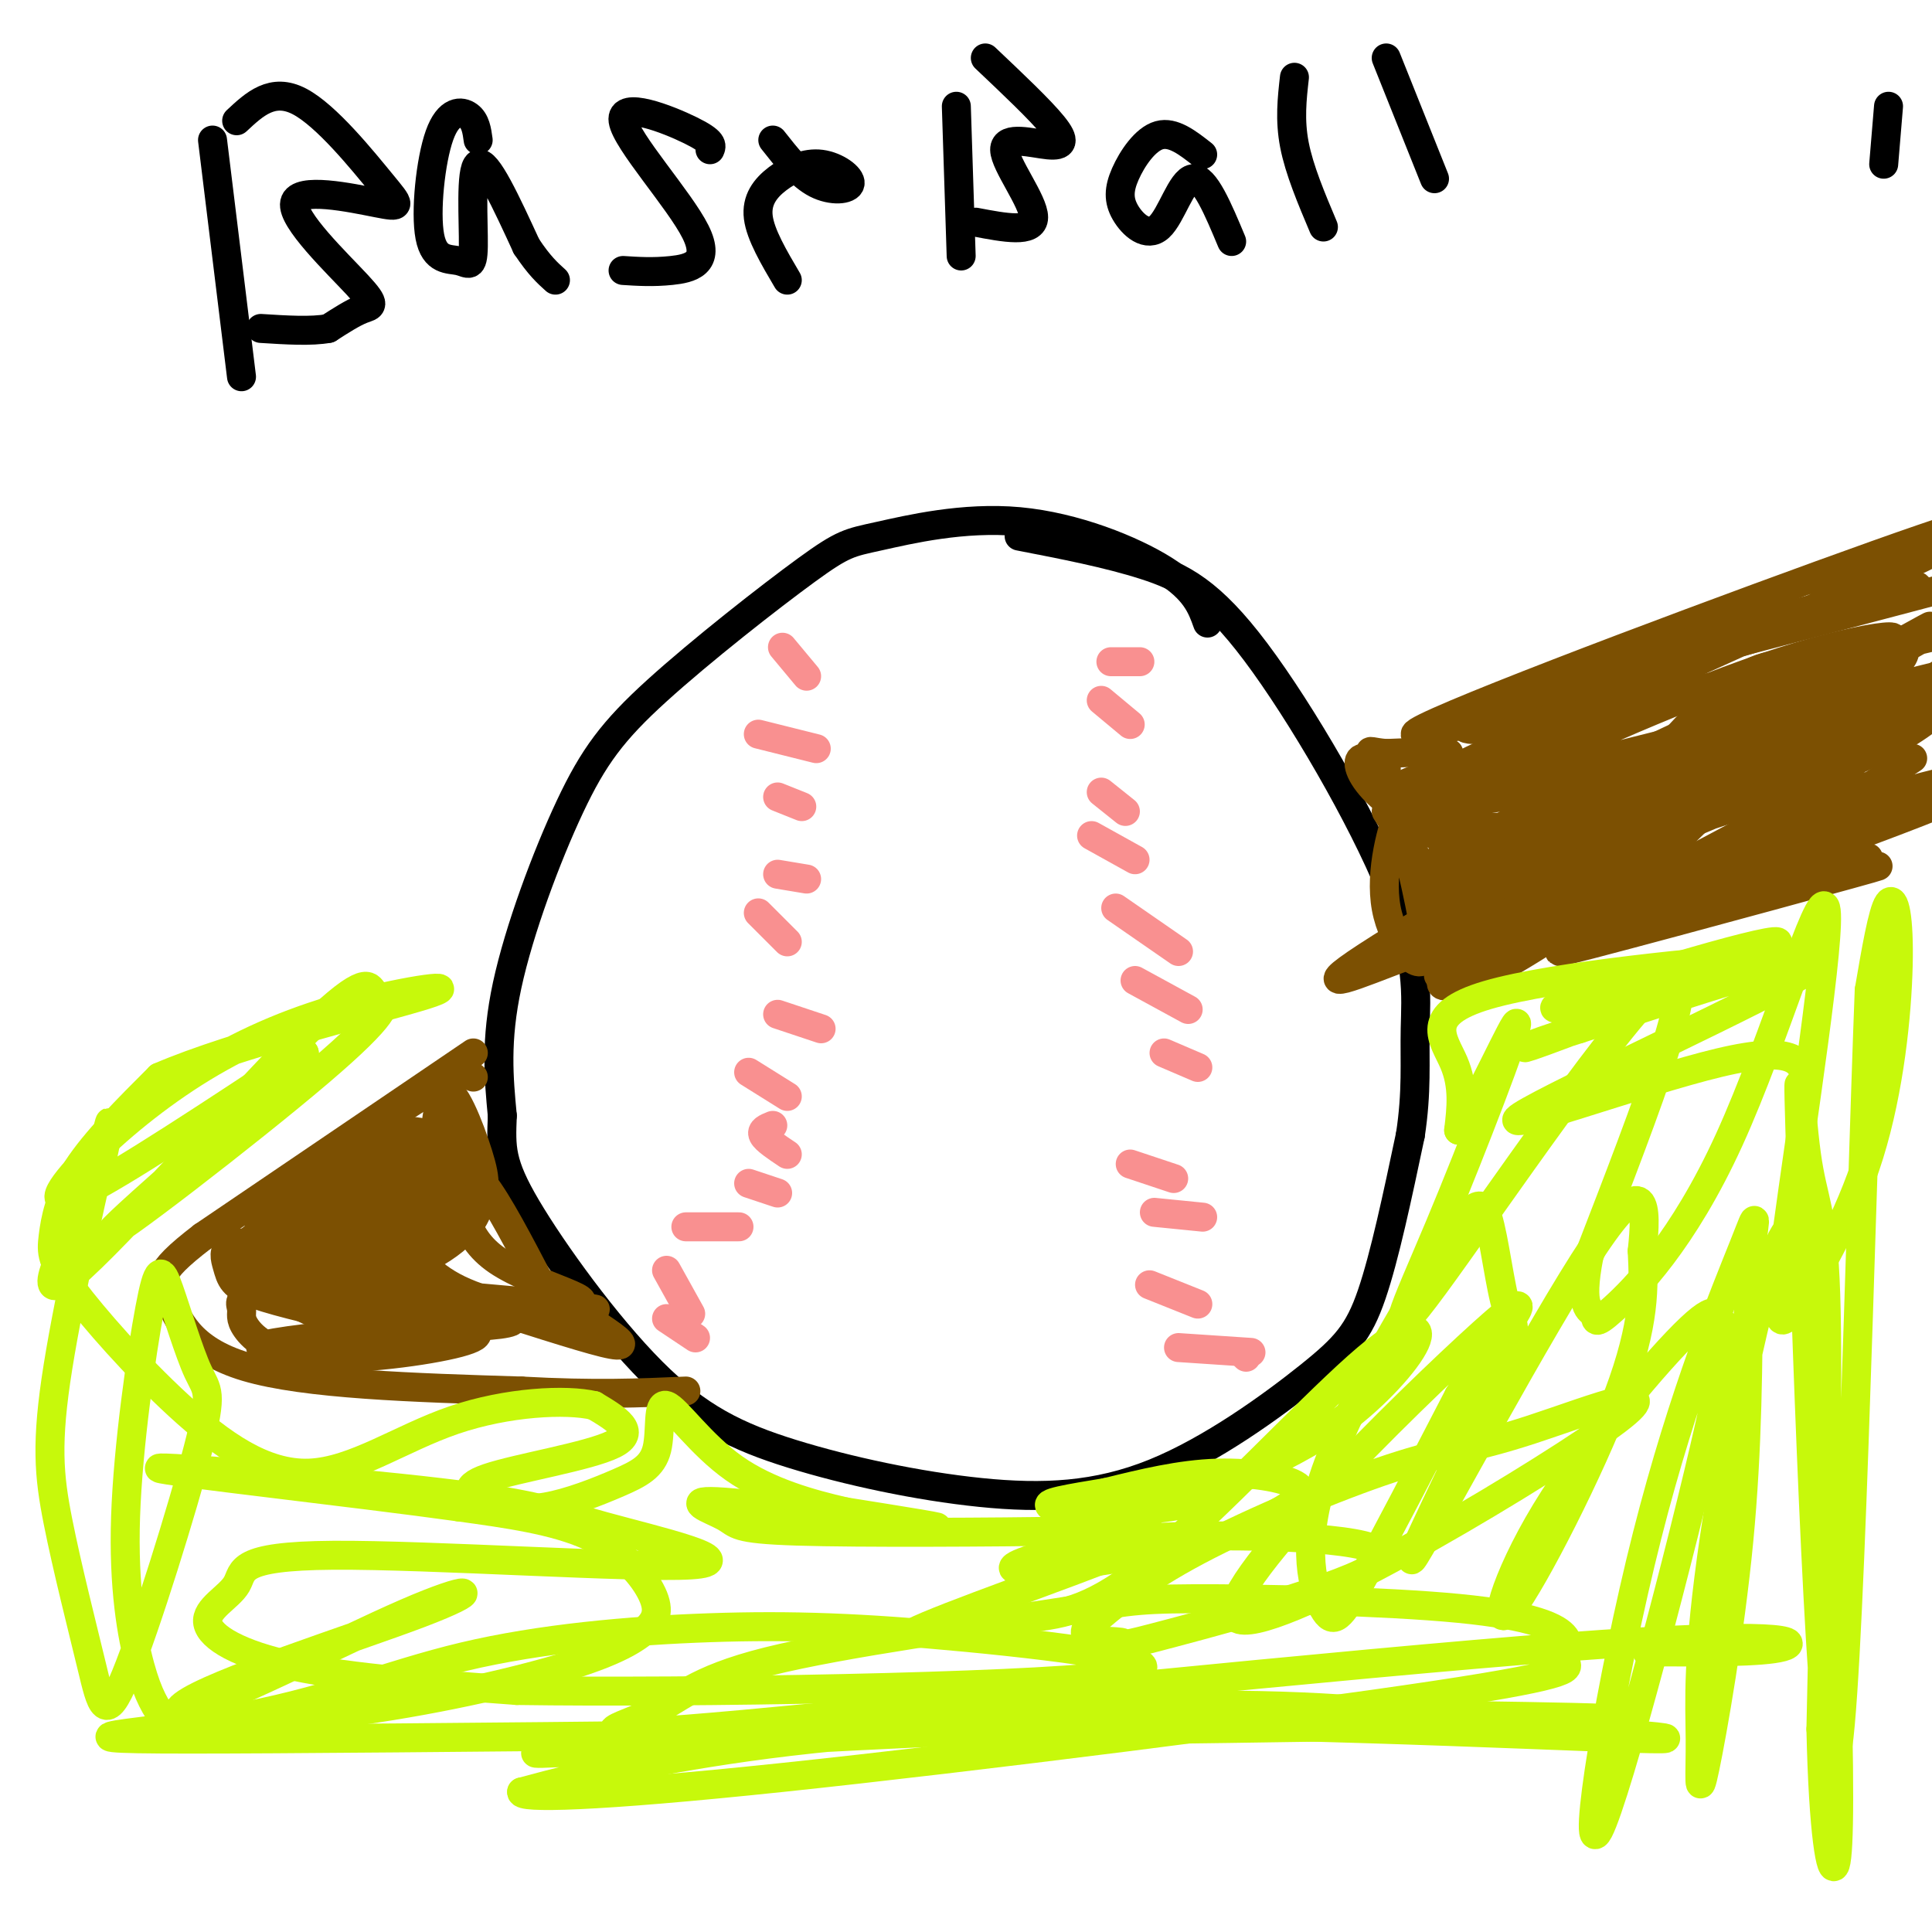 <svg viewBox='0 0 400 400' version='1.1' xmlns='http://www.w3.org/2000/svg' xmlns:xlink='http://www.w3.org/1999/xlink'><g fill='none' stroke='#000000' stroke-width='6' stroke-linecap='round' stroke-linejoin='round'><path d='M391,22c0.000,0.000 -1.000,12.000 -1,12'/><path d='M250,129c-1.223,-3.437 -2.447,-6.874 -9,-11c-6.553,-4.126 -18.436,-8.939 -30,-10c-11.564,-1.061 -22.809,1.632 -29,3c-6.191,1.368 -7.327,1.411 -15,7c-7.673,5.589 -21.881,16.725 -31,25c-9.119,8.275 -13.147,13.689 -18,24c-4.853,10.311 -10.529,25.517 -13,37c-2.471,11.483 -1.735,19.241 -1,27'/><path d='M104,231c-0.266,6.659 -0.429,9.807 5,19c5.429,9.193 16.452,24.430 26,34c9.548,9.570 17.622,13.472 29,17c11.378,3.528 26.060,6.680 39,8c12.940,1.320 24.139,0.807 36,-4c11.861,-4.807 24.386,-13.910 32,-20c7.614,-6.090 10.318,-9.169 13,-17c2.682,-7.831 5.341,-20.416 8,-33'/><path d='M292,235c1.389,-9.052 0.861,-15.182 1,-22c0.139,-6.818 0.944,-14.322 -5,-29c-5.944,-14.678 -18.639,-36.529 -28,-49c-9.361,-12.471 -15.389,-15.563 -23,-18c-7.611,-2.437 -16.806,-4.218 -26,-6'/></g>
<g fill='none' stroke='#F99090' stroke-width='6' stroke-linecap='round' stroke-linejoin='round'><path d='M230,137c0.000,0.000 6.000,0.000 6,0'/><path d='M228,145c0.000,0.000 6.000,5.000 6,5'/><path d='M228,164c0.000,0.000 5.000,4.000 5,4'/><path d='M226,173c0.000,0.000 9.000,5.000 9,5'/><path d='M231,188c0.000,0.000 13.000,9.000 13,9'/><path d='M235,203c0.000,0.000 11.000,6.000 11,6'/><path d='M241,218c0.000,0.000 7.000,3.000 7,3'/><path d='M234,241c0.000,0.000 9.000,3.000 9,3'/><path d='M239,251c0.000,0.000 10.000,1.000 10,1'/><path d='M238,266c0.000,0.000 10.000,4.000 10,4'/><path d='M244,279c0.000,0.000 15.000,1.000 15,1'/><path d='M257,280c0.000,0.000 1.000,1.000 1,1'/><path d='M162,134c0.000,0.000 5.000,6.000 5,6'/><path d='M157,152c0.000,0.000 12.000,3.000 12,3'/><path d='M161,165c0.000,0.000 5.000,2.000 5,2'/><path d='M161,181c0.000,0.000 6.000,1.000 6,1'/><path d='M157,189c0.000,0.000 6.000,6.000 6,6'/><path d='M161,210c0.000,0.000 9.000,3.000 9,3'/><path d='M155,222c0.000,0.000 8.000,5.000 8,5'/><path d='M160,233c-1.250,0.500 -2.500,1.000 -2,2c0.500,1.000 2.750,2.500 5,4'/><path d='M155,245c0.000,0.000 6.000,2.000 6,2'/><path d='M142,254c0.000,0.000 11.000,0.000 11,0'/><path d='M138,263c0.000,0.000 5.000,9.000 5,9'/><path d='M138,273c0.000,0.000 6.000,4.000 6,4'/></g>
<g fill='none' stroke='#7C5002' stroke-width='6' stroke-linecap='round' stroke-linejoin='round'><path d='M392,136c-15.289,7.956 -30.578,15.911 -26,13c4.578,-2.911 29.022,-16.689 33,-19c3.978,-2.311 -12.511,6.844 -29,16'/><path d='M370,146c-7.251,4.386 -10.879,7.352 -8,5c2.879,-2.352 12.263,-10.023 20,-14c7.737,-3.977 13.826,-4.262 12,-1c-1.826,3.262 -11.569,10.071 -23,15c-11.431,4.929 -24.552,7.980 -29,9c-4.448,1.020 -0.224,0.010 4,-1'/><path d='M354,155c-4.167,3.250 -8.333,6.500 -16,7c-7.667,0.500 -18.833,-1.750 -30,-4'/><path d='M308,158c-8.500,0.333 -14.750,3.167 -21,6'/><path d='M396,157c-11.393,7.554 -22.786,15.107 -23,15c-0.214,-0.107 10.750,-7.875 13,-9c2.250,-1.125 -4.214,4.393 -11,8c-6.786,3.607 -13.893,5.304 -21,7'/><path d='M354,178c-9.089,2.733 -21.311,6.067 -30,10c-8.689,3.933 -13.844,8.467 -19,13'/><path d='M341,178c0.000,0.000 -1.000,-1.000 -1,-1'/><path d='M338,177c0.000,0.000 -40.000,19.000 -40,19'/><path d='M287,168c6.714,10.089 13.429,20.179 12,19c-1.429,-1.179 -11.000,-13.625 -7,-19c4.000,-5.375 21.571,-3.679 27,-3c5.429,0.679 -1.286,0.339 -8,0'/><path d='M311,165c-6.413,0.703 -18.447,2.462 -18,4c0.447,1.538 13.374,2.856 24,2c10.626,-0.856 18.951,-3.885 16,-4c-2.951,-0.115 -17.178,2.685 -25,5c-7.822,2.315 -9.238,4.147 -10,6c-0.762,1.853 -0.870,3.729 3,4c3.870,0.271 11.718,-1.061 20,-4c8.282,-2.939 16.999,-7.483 20,-10c3.001,-2.517 0.286,-3.005 -4,-2c-4.286,1.005 -10.143,3.502 -16,6'/><path d='M321,172c-5.808,2.265 -12.328,4.926 -10,6c2.328,1.074 13.506,0.559 26,-3c12.494,-3.559 26.305,-10.164 35,-15c8.695,-4.836 12.274,-7.902 -2,-3c-14.274,4.902 -46.400,17.774 -48,20c-1.600,2.226 27.325,-6.194 46,-13c18.675,-6.806 27.098,-12.000 31,-15c3.902,-3.000 3.281,-3.808 0,-4c-3.281,-0.192 -9.223,0.231 -17,3c-7.777,2.769 -17.388,7.885 -27,13'/><path d='M355,161c-11.092,5.554 -25.322,12.940 -25,14c0.322,1.060 15.196,-4.204 33,-13c17.804,-8.796 38.537,-21.123 44,-27c5.463,-5.877 -4.346,-5.304 -26,3c-21.654,8.304 -55.153,24.338 -68,32c-12.847,7.662 -5.041,6.951 19,-4c24.041,-10.951 64.319,-32.141 78,-41c13.681,-8.859 0.766,-5.388 -12,-2c-12.766,3.388 -25.383,6.694 -38,10'/><path d='M360,133c-24.391,9.794 -66.370,29.279 -56,25c10.370,-4.279 73.089,-32.322 97,-44c23.911,-11.678 9.015,-6.990 -24,5c-33.015,11.990 -84.147,31.283 -84,33c0.147,1.717 51.574,-14.141 103,-30'/><path d='M396,122c7.370,-2.911 -25.706,4.811 -53,13c-27.294,8.189 -48.807,16.843 -36,16c12.807,-0.843 59.935,-11.185 77,-16c17.065,-4.815 4.069,-4.105 -15,2c-19.069,6.105 -44.211,17.605 -56,23c-11.789,5.395 -10.225,4.684 8,0c18.225,-4.684 53.113,-13.342 88,-22'/><path d='M409,138c20.645,-6.771 28.258,-12.699 4,-1c-24.258,11.699 -80.387,41.024 -89,48c-8.613,6.976 30.289,-8.398 57,-17c26.711,-8.602 41.230,-10.431 24,-3c-17.230,7.431 -66.209,24.123 -78,29c-11.791,4.877 13.604,-2.062 39,-9'/><path d='M366,185c14.752,-3.625 32.132,-8.187 17,-4c-15.132,4.187 -62.778,17.122 -60,16c2.778,-1.122 55.979,-16.302 63,-19c7.021,-2.698 -32.137,7.086 -43,9c-10.863,1.914 6.568,-4.043 24,-10'/><path d='M367,177c11.283,-4.898 27.492,-12.142 15,-8c-12.492,4.142 -53.684,19.671 -66,21c-12.316,1.329 4.245,-11.541 9,-19c4.755,-7.459 -2.297,-9.508 -9,-9c-6.703,0.508 -13.058,3.574 -14,4c-0.942,0.426 3.529,-1.787 8,-4'/><path d='M310,162c-2.607,-1.119 -13.125,-1.917 -15,-3c-1.875,-1.083 4.893,-2.452 5,-3c0.107,-0.548 -6.446,-0.274 -13,0'/><path d='M287,156c-2.952,-0.234 -3.832,-0.820 -3,0c0.832,0.820 3.378,3.044 3,3c-0.378,-0.044 -3.679,-2.358 -5,-2c-1.321,0.358 -0.663,3.388 3,7c3.663,3.612 10.332,7.806 17,12'/><path d='M302,176c3.533,2.707 3.866,3.474 5,5c1.134,1.526 3.069,3.812 9,0c5.931,-3.812 15.858,-13.723 11,-9c-4.858,4.723 -24.500,24.079 -28,30c-3.500,5.921 9.143,-1.594 20,-10c10.857,-8.406 19.929,-17.703 29,-27'/><path d='M348,165c-6.139,1.989 -35.985,20.460 -44,27c-8.015,6.540 5.803,1.148 14,-2c8.197,-3.148 10.775,-4.052 15,-8c4.225,-3.948 10.097,-10.939 12,-15c1.903,-4.061 -0.163,-5.190 -7,-3c-6.837,2.190 -18.445,7.700 -25,12c-6.555,4.300 -8.056,7.390 -10,11c-1.944,3.610 -4.331,7.741 -2,8c2.331,0.259 9.380,-3.355 13,-7c3.620,-3.645 3.810,-7.323 4,-11'/><path d='M318,177c2.341,-5.887 6.194,-15.103 0,-7c-6.194,8.103 -22.435,33.525 -19,34c3.435,0.475 26.545,-23.997 39,-35c12.455,-11.003 14.256,-8.537 21,-9c6.744,-0.463 18.431,-3.855 23,-4c4.569,-0.145 2.020,2.959 -8,9c-10.020,6.041 -27.510,15.021 -45,24'/><path d='M329,189c-14.488,7.032 -28.208,12.613 -12,6c16.208,-6.613 62.343,-25.421 69,-29c6.657,-3.579 -26.164,8.072 -48,18c-21.836,9.928 -32.687,18.135 -31,18c1.687,-0.135 15.910,-8.610 27,-17c11.090,-8.390 19.045,-16.695 27,-25'/><path d='M361,160c3.875,-3.964 0.061,-1.373 1,-3c0.939,-1.627 6.631,-7.470 -10,1c-16.631,8.470 -55.586,31.254 -69,40c-13.414,8.746 -1.289,3.456 8,0c9.289,-3.456 15.742,-5.077 30,-13c14.258,-7.923 36.322,-22.148 48,-31c11.678,-8.852 12.972,-12.330 12,-14c-0.972,-1.670 -4.209,-1.530 -8,-2c-3.791,-0.470 -8.136,-1.550 -16,5c-7.864,6.550 -19.247,20.728 -24,25c-4.753,4.272 -2.877,-1.364 -1,-7'/><path d='M332,161c-3.877,-1.195 -13.069,-0.683 -17,5c-3.931,5.683 -2.601,16.539 -4,17c-1.399,0.461 -5.528,-9.471 -9,-14c-3.472,-4.529 -6.287,-3.655 -8,-4c-1.713,-0.345 -2.324,-1.907 -4,2c-1.676,3.907 -4.419,13.285 -3,21c1.419,7.715 6.999,13.769 8,10c1.001,-3.769 -2.577,-17.361 -4,-24c-1.423,-6.639 -0.692,-6.325 1,-7c1.692,-0.675 4.346,-2.337 7,-4'/><path d='M299,163c2.024,1.024 3.583,5.583 3,14c-0.583,8.417 -3.310,20.690 -4,24c-0.690,3.310 0.655,-2.345 2,-8'/><path d='M98,218c0.000,0.000 -56.000,38.000 -56,38'/><path d='M42,256c-10.524,8.048 -8.833,9.167 -7,13c1.833,3.833 3.810,10.381 16,14c12.190,3.619 34.595,4.310 57,5'/><path d='M108,288c15.167,0.833 24.583,0.417 34,0'/><path d='M98,223c-1.079,-0.848 -2.159,-1.696 -14,6c-11.841,7.696 -34.444,23.935 -30,24c4.444,0.065 35.933,-16.044 39,-18c3.067,-1.956 -22.290,10.243 -34,17c-11.710,6.757 -9.774,8.074 -5,8c4.774,-0.074 12.387,-1.537 20,-3'/><path d='M74,257c6.224,-1.734 11.784,-4.568 17,-8c5.216,-3.432 10.089,-7.463 4,-6c-6.089,1.463 -23.140,8.419 -31,13c-7.860,4.581 -6.528,6.787 -2,8c4.528,1.213 12.251,1.434 20,-1c7.749,-2.434 15.523,-7.522 17,-13c1.477,-5.478 -3.343,-11.345 -8,-14c-4.657,-2.655 -9.151,-2.098 -13,0c-3.849,2.098 -7.052,5.738 -8,10c-0.948,4.262 0.360,9.148 3,12c2.640,2.852 6.611,3.672 11,2c4.389,-1.672 9.194,-5.836 14,-10'/><path d='M98,250c2.787,-2.966 2.754,-5.380 1,-11c-1.754,-5.620 -5.231,-14.445 -7,-13c-1.769,1.445 -1.831,13.161 -5,24c-3.169,10.839 -9.443,20.802 -12,21c-2.557,0.198 -1.395,-9.370 -3,-14c-1.605,-4.630 -5.977,-4.324 -10,-3c-4.023,1.324 -7.699,3.664 -9,6c-1.301,2.336 -0.229,4.667 3,7c3.229,2.333 8.614,4.666 14,7'/><path d='M70,274c13.085,1.297 38.796,1.041 36,-1c-2.796,-2.041 -34.100,-5.867 -30,-6c4.100,-0.133 43.604,3.426 47,4c3.396,0.574 -29.315,-1.836 -43,-5c-13.685,-3.164 -8.342,-7.082 -3,-11'/><path d='M77,255c-0.047,-3.254 1.334,-5.888 5,-8c3.666,-2.112 9.615,-3.701 12,-1c2.385,2.701 1.206,9.693 9,15c7.794,5.307 24.560,8.929 14,9c-10.560,0.071 -48.446,-3.408 -60,-4c-11.554,-0.592 3.223,1.704 18,4'/><path d='M75,270c10.574,1.221 28.011,2.272 32,2c3.989,-0.272 -5.468,-1.867 -12,-5c-6.532,-3.133 -10.140,-7.804 -11,-12c-0.860,-4.196 1.027,-7.919 3,-10c1.973,-2.081 4.031,-2.522 6,-3c1.969,-0.478 3.848,-0.994 7,3c3.152,3.994 7.576,12.497 12,21'/><path d='M112,266c8.375,7.148 23.313,14.518 13,12c-10.313,-2.518 -45.878,-14.922 -63,-19c-17.122,-4.078 -15.802,0.171 -15,3c0.802,2.829 1.086,4.237 6,6c4.914,1.763 14.457,3.882 24,6'/><path d='M77,274c3.688,-0.105 0.907,-3.366 -5,-5c-5.907,-1.634 -14.938,-1.640 -19,-1c-4.062,0.640 -3.153,1.927 -3,3c0.153,1.073 -0.451,1.933 1,4c1.451,2.067 4.955,5.341 14,6c9.045,0.659 23.631,-1.298 30,-3c6.369,-1.702 4.523,-3.151 -5,-3c-9.523,0.151 -26.721,1.900 -33,3c-6.279,1.100 -1.640,1.550 3,2'/></g>
<g fill='none' stroke='#000000' stroke-width='6' stroke-linecap='round' stroke-linejoin='round'><path d='M44,29c0.000,0.000 6.000,49.000 6,49'/><path d='M49,25c3.704,-3.460 7.408,-6.920 13,-4c5.592,2.920 13.072,12.219 17,17c3.928,4.781 4.304,5.044 -1,4c-5.304,-1.044 -16.288,-3.393 -17,0c-0.712,3.393 8.847,12.529 13,17c4.153,4.471 2.901,4.277 1,5c-1.901,0.723 -4.450,2.361 -7,4'/><path d='M68,68c-3.500,0.667 -8.750,0.333 -14,0'/><path d='M99,29c-0.268,-1.965 -0.536,-3.929 -2,-5c-1.464,-1.071 -4.123,-1.248 -6,4c-1.877,5.248 -2.973,15.923 -2,21c0.973,5.077 4.013,4.557 6,5c1.987,0.443 2.920,1.850 3,-3c0.080,-4.850 -0.691,-15.957 1,-17c1.691,-1.043 5.846,7.979 10,17'/><path d='M109,51c2.667,4.000 4.333,5.500 6,7'/><path d='M147,31c0.373,-0.831 0.746,-1.662 -4,-4c-4.746,-2.338 -14.612,-6.183 -14,-2c0.612,4.183 11.703,16.396 15,23c3.297,6.604 -1.201,7.601 -5,8c-3.799,0.399 -6.900,0.199 -10,0'/><path d='M160,29c2.891,3.670 5.782,7.339 9,9c3.218,1.661 6.763,1.312 7,0c0.237,-1.312 -2.833,-3.589 -6,-4c-3.167,-0.411 -6.429,1.043 -9,3c-2.571,1.957 -4.449,4.416 -4,8c0.449,3.584 3.224,8.292 6,13'/><path d='M198,22c0.000,0.000 1.000,31.000 1,31'/><path d='M204,12c5.691,5.384 11.381,10.769 14,14c2.619,3.231 2.166,4.309 -1,4c-3.166,-0.309 -9.045,-2.006 -9,1c0.045,3.006 6.013,10.716 6,14c-0.013,3.284 -6.006,2.142 -12,1'/><path d='M249,32c-3.056,-2.405 -6.113,-4.810 -9,-4c-2.887,0.810 -5.605,4.836 -7,8c-1.395,3.164 -1.467,5.467 0,8c1.467,2.533 4.472,5.297 7,3c2.528,-2.297 4.579,-9.656 7,-10c2.421,-0.344 5.210,6.328 8,13'/><path d='M268,16c-0.500,4.417 -1.000,8.833 0,14c1.000,5.167 3.500,11.083 6,17'/><path d='M287,12c0.000,0.000 10.000,25.000 10,25'/></g>
<g fill='none' stroke='#C7F90B' stroke-width='6' stroke-linecap='round' stroke-linejoin='round'><path d='M374,224c-0.863,-3.935 -1.726,-7.869 -18,-4c-16.274,3.869 -47.958,15.542 -41,11c6.958,-4.542 52.560,-25.298 61,-31c8.440,-5.702 -20.280,3.649 -49,13'/><path d='M327,213c-11.772,3.622 -16.702,6.177 -3,1c13.702,-5.177 46.035,-18.086 44,-19c-2.035,-0.914 -38.439,10.167 -45,13c-6.561,2.833 16.719,-2.584 40,-8'/><path d='M363,200c10.555,-1.997 16.943,-2.989 4,-2c-12.943,0.989 -45.215,3.959 -59,8c-13.785,4.041 -9.081,9.155 -7,14c2.081,4.845 1.541,9.423 1,14'/><path d='M302,234c3.609,-4.853 12.130,-23.985 12,-22c-0.130,1.985 -8.911,25.089 -16,42c-7.089,16.911 -12.485,27.630 -1,12c11.485,-15.630 39.853,-57.609 48,-63c8.147,-5.391 -3.926,25.804 -16,57'/><path d='M329,260c-2.197,11.308 0.310,11.079 1,12c0.690,0.921 -0.437,2.992 4,-1c4.437,-3.992 14.437,-14.048 24,-35c9.563,-20.952 18.690,-52.800 20,-48c1.310,4.800 -5.198,46.249 -8,67c-2.802,20.751 -1.897,20.803 2,15c3.897,-5.803 10.787,-17.463 15,-31c4.213,-13.537 5.750,-28.952 6,-39c0.250,-10.048 -0.786,-14.728 -2,-13c-1.214,1.728 -2.607,9.864 -4,18'/><path d='M387,205c-1.781,45.874 -4.234,151.560 -7,159c-2.766,7.440 -5.844,-83.367 -7,-119c-1.156,-35.633 -0.388,-16.094 1,-6c1.388,10.094 3.397,10.741 4,29c0.603,18.259 -0.198,54.129 -1,90'/><path d='M377,358c0.465,21.654 2.129,30.790 3,28c0.871,-2.790 0.949,-17.507 0,-49c-0.949,-31.493 -2.923,-79.763 -8,-83c-5.077,-3.237 -13.255,38.558 -17,64c-3.745,25.442 -3.055,34.531 -3,42c0.055,7.469 -0.524,13.319 1,6c1.524,-7.319 5.150,-27.805 7,-47c1.850,-19.195 1.925,-37.097 2,-55'/><path d='M362,264c1.036,-12.173 2.625,-15.106 -1,-6c-3.625,9.106 -12.466,30.252 -20,60c-7.534,29.748 -13.762,68.098 -10,61c3.762,-7.098 17.513,-59.644 23,-84c5.487,-24.356 2.711,-20.520 2,-21c-0.711,-0.480 0.644,-5.275 -6,1c-6.644,6.275 -21.286,23.620 -30,38c-8.714,14.380 -11.500,25.795 -7,20c4.500,-5.795 16.286,-28.798 22,-44c5.714,-15.202 5.357,-22.601 5,-30'/><path d='M340,259c0.998,-9.273 0.992,-17.454 -10,-1c-10.992,16.454 -32.969,57.543 -37,64c-4.031,6.457 9.885,-21.718 16,-35c6.115,-13.282 4.428,-11.672 3,-16c-1.428,-4.328 -2.596,-14.594 -4,-19c-1.404,-4.406 -3.045,-2.951 -10,8c-6.955,10.951 -19.225,31.399 -24,46c-4.775,14.601 -2.055,23.354 0,27c2.055,3.646 3.444,2.185 8,-6c4.556,-8.185 12.278,-23.092 20,-38'/><path d='M302,289c8.600,-13.033 20.100,-26.615 5,-13c-15.100,13.615 -56.800,54.428 -51,59c5.800,4.572 59.098,-27.095 76,-39c16.902,-11.905 -2.593,-4.047 -15,0c-12.407,4.047 -17.725,4.282 -29,8c-11.275,3.718 -28.507,10.919 -40,17c-11.493,6.081 -17.246,11.040 -23,16'/><path d='M225,337c-1.820,3.056 5.131,2.696 7,3c1.869,0.304 -1.345,1.274 11,-2c12.345,-3.274 40.248,-10.790 43,-15c2.752,-4.210 -19.648,-5.114 -35,-5c-15.352,0.114 -23.655,1.245 -31,3c-7.345,1.755 -13.730,4.134 -8,4c5.730,-0.134 23.577,-2.782 34,-5c10.423,-2.218 13.423,-4.007 17,-6c3.577,-1.993 7.732,-4.190 6,-6c-1.732,-1.810 -9.352,-3.231 -17,-3c-7.648,0.231 -15.324,2.116 -23,4'/><path d='M229,309c-7.294,1.215 -14.030,2.253 -11,3c3.030,0.747 15.825,1.202 24,0c8.175,-1.202 11.728,-4.061 17,-7c5.272,-2.939 12.261,-5.959 19,-11c6.739,-5.041 13.228,-12.102 15,-16c1.772,-3.898 -1.175,-4.632 -12,5c-10.825,9.632 -29.530,29.632 -42,40c-12.470,10.368 -18.706,11.105 -26,12c-7.294,0.895 -15.647,1.947 -24,3'/><path d='M189,338c6.045,-3.136 33.158,-12.475 44,-17c10.842,-4.525 5.413,-4.235 -11,-4c-16.413,0.235 -43.810,0.417 -57,0c-13.190,-0.417 -12.175,-1.431 -15,-3c-2.825,-1.569 -9.491,-3.692 0,-3c9.491,0.692 35.140,4.198 42,5c6.860,0.802 -5.070,-1.099 -17,-3'/><path d='M175,313c-7.002,-1.592 -16.006,-4.072 -23,-9c-6.994,-4.928 -11.978,-12.305 -14,-13c-2.022,-0.695 -1.083,5.293 -2,9c-0.917,3.707 -3.691,5.135 -8,7c-4.309,1.865 -10.152,4.168 -15,5c-4.848,0.832 -8.702,0.192 -12,-1c-3.298,-1.192 -6.042,-2.936 0,-5c6.042,-2.064 20.869,-4.447 26,-7c5.131,-2.553 0.565,-5.277 -4,-8'/><path d='M123,291c-5.715,-1.358 -18.002,-0.755 -29,3c-10.998,3.755 -20.706,10.660 -30,11c-9.294,0.340 -18.173,-5.887 -27,-14c-8.827,-8.113 -17.603,-18.113 -22,-24c-4.397,-5.887 -4.415,-7.662 -4,-11c0.415,-3.338 1.261,-8.239 5,-14c3.739,-5.761 10.369,-12.380 17,-19'/><path d='M33,223c15.586,-6.768 46.052,-14.187 55,-17c8.948,-2.813 -3.622,-1.019 -15,2c-11.378,3.019 -21.565,7.263 -31,13c-9.435,5.737 -18.117,12.968 -24,19c-5.883,6.032 -8.967,10.866 -1,7c7.967,-3.866 26.983,-16.433 46,-29'/><path d='M63,218c-4.336,5.657 -38.176,34.300 -40,37c-1.824,2.700 28.368,-20.542 43,-33c14.632,-12.458 13.705,-14.131 13,-15c-0.705,-0.869 -1.189,-0.934 -2,-2c-0.811,-1.066 -1.949,-3.133 -15,10c-13.051,13.133 -38.015,41.467 -47,49c-8.985,7.533 -1.993,-5.733 5,-19'/><path d='M20,245c1.806,-7.712 3.823,-17.491 2,-10c-1.823,7.491 -7.484,32.252 -10,48c-2.516,15.748 -1.885,22.483 0,32c1.885,9.517 5.025,21.816 7,30c1.975,8.184 2.786,12.254 7,2c4.214,-10.254 11.830,-34.832 15,-47c3.170,-12.168 1.894,-11.927 0,-16c-1.894,-4.073 -4.405,-12.462 -6,-17c-1.595,-4.538 -2.273,-5.227 -4,4c-1.727,9.227 -4.503,28.369 -5,43c-0.497,14.631 1.287,24.752 3,31c1.713,6.248 3.357,8.624 5,11'/><path d='M34,356c11.037,-2.989 36.129,-15.963 50,-22c13.871,-6.037 16.521,-5.138 3,0c-13.521,5.138 -43.213,14.513 -49,19c-5.787,4.487 12.330,4.084 30,2c17.670,-2.084 34.892,-5.848 46,-9c11.108,-3.152 16.101,-5.690 19,-8c2.899,-2.310 3.704,-4.391 2,-8c-1.704,-3.609 -5.915,-8.745 -13,-12c-7.085,-3.255 -17.042,-4.627 -27,-6'/><path d='M95,312c-21.346,-2.968 -61.211,-7.389 -62,-8c-0.789,-0.611 37.500,2.589 58,5c20.500,2.411 23.213,4.034 34,7c10.787,2.966 29.648,7.276 18,8c-11.648,0.724 -53.806,-2.137 -74,-2c-20.194,0.137 -18.423,3.274 -20,6c-1.577,2.726 -6.501,5.042 -6,8c0.501,2.958 6.429,6.560 18,9c11.571,2.440 28.786,3.720 46,5'/><path d='M107,350c36.117,0.535 103.410,-0.629 123,-3c19.590,-2.371 -8.521,-5.949 -30,-8c-21.479,-2.051 -36.324,-2.573 -53,-2c-16.676,0.573 -35.181,2.242 -51,6c-15.819,3.758 -28.951,9.605 -49,13c-20.049,3.395 -47.013,4.337 10,4c57.013,-0.337 198.004,-1.953 251,-3c52.996,-1.047 17.998,-1.523 -17,-2'/><path d='M291,355c-11.607,-1.198 -32.125,-3.193 -75,-1c-42.875,2.193 -108.106,8.574 -105,9c3.106,0.426 74.548,-5.101 134,-6c59.452,-0.899 106.915,2.831 99,3c-7.915,0.169 -71.208,-3.224 -116,-3c-44.792,0.224 -71.083,4.064 -88,7c-16.917,2.936 -24.458,4.968 -32,7'/><path d='M108,371c-0.483,1.337 14.308,1.179 54,-3c39.692,-4.179 104.283,-12.378 135,-17c30.717,-4.622 27.559,-5.665 27,-7c-0.559,-1.335 1.480,-2.960 0,-5c-1.480,-2.040 -6.479,-4.495 -22,-6c-15.521,-1.505 -41.565,-2.062 -55,-2c-13.435,0.062 -14.262,0.741 -29,3c-14.738,2.259 -43.389,6.098 -59,10c-15.611,3.902 -18.183,7.869 -25,11c-6.817,3.131 -17.879,5.427 20,2c37.879,-3.427 124.698,-12.576 170,-16c45.302,-3.424 49.086,-1.121 45,0c-4.086,1.121 -16.043,1.061 -28,1'/></g>
</svg>